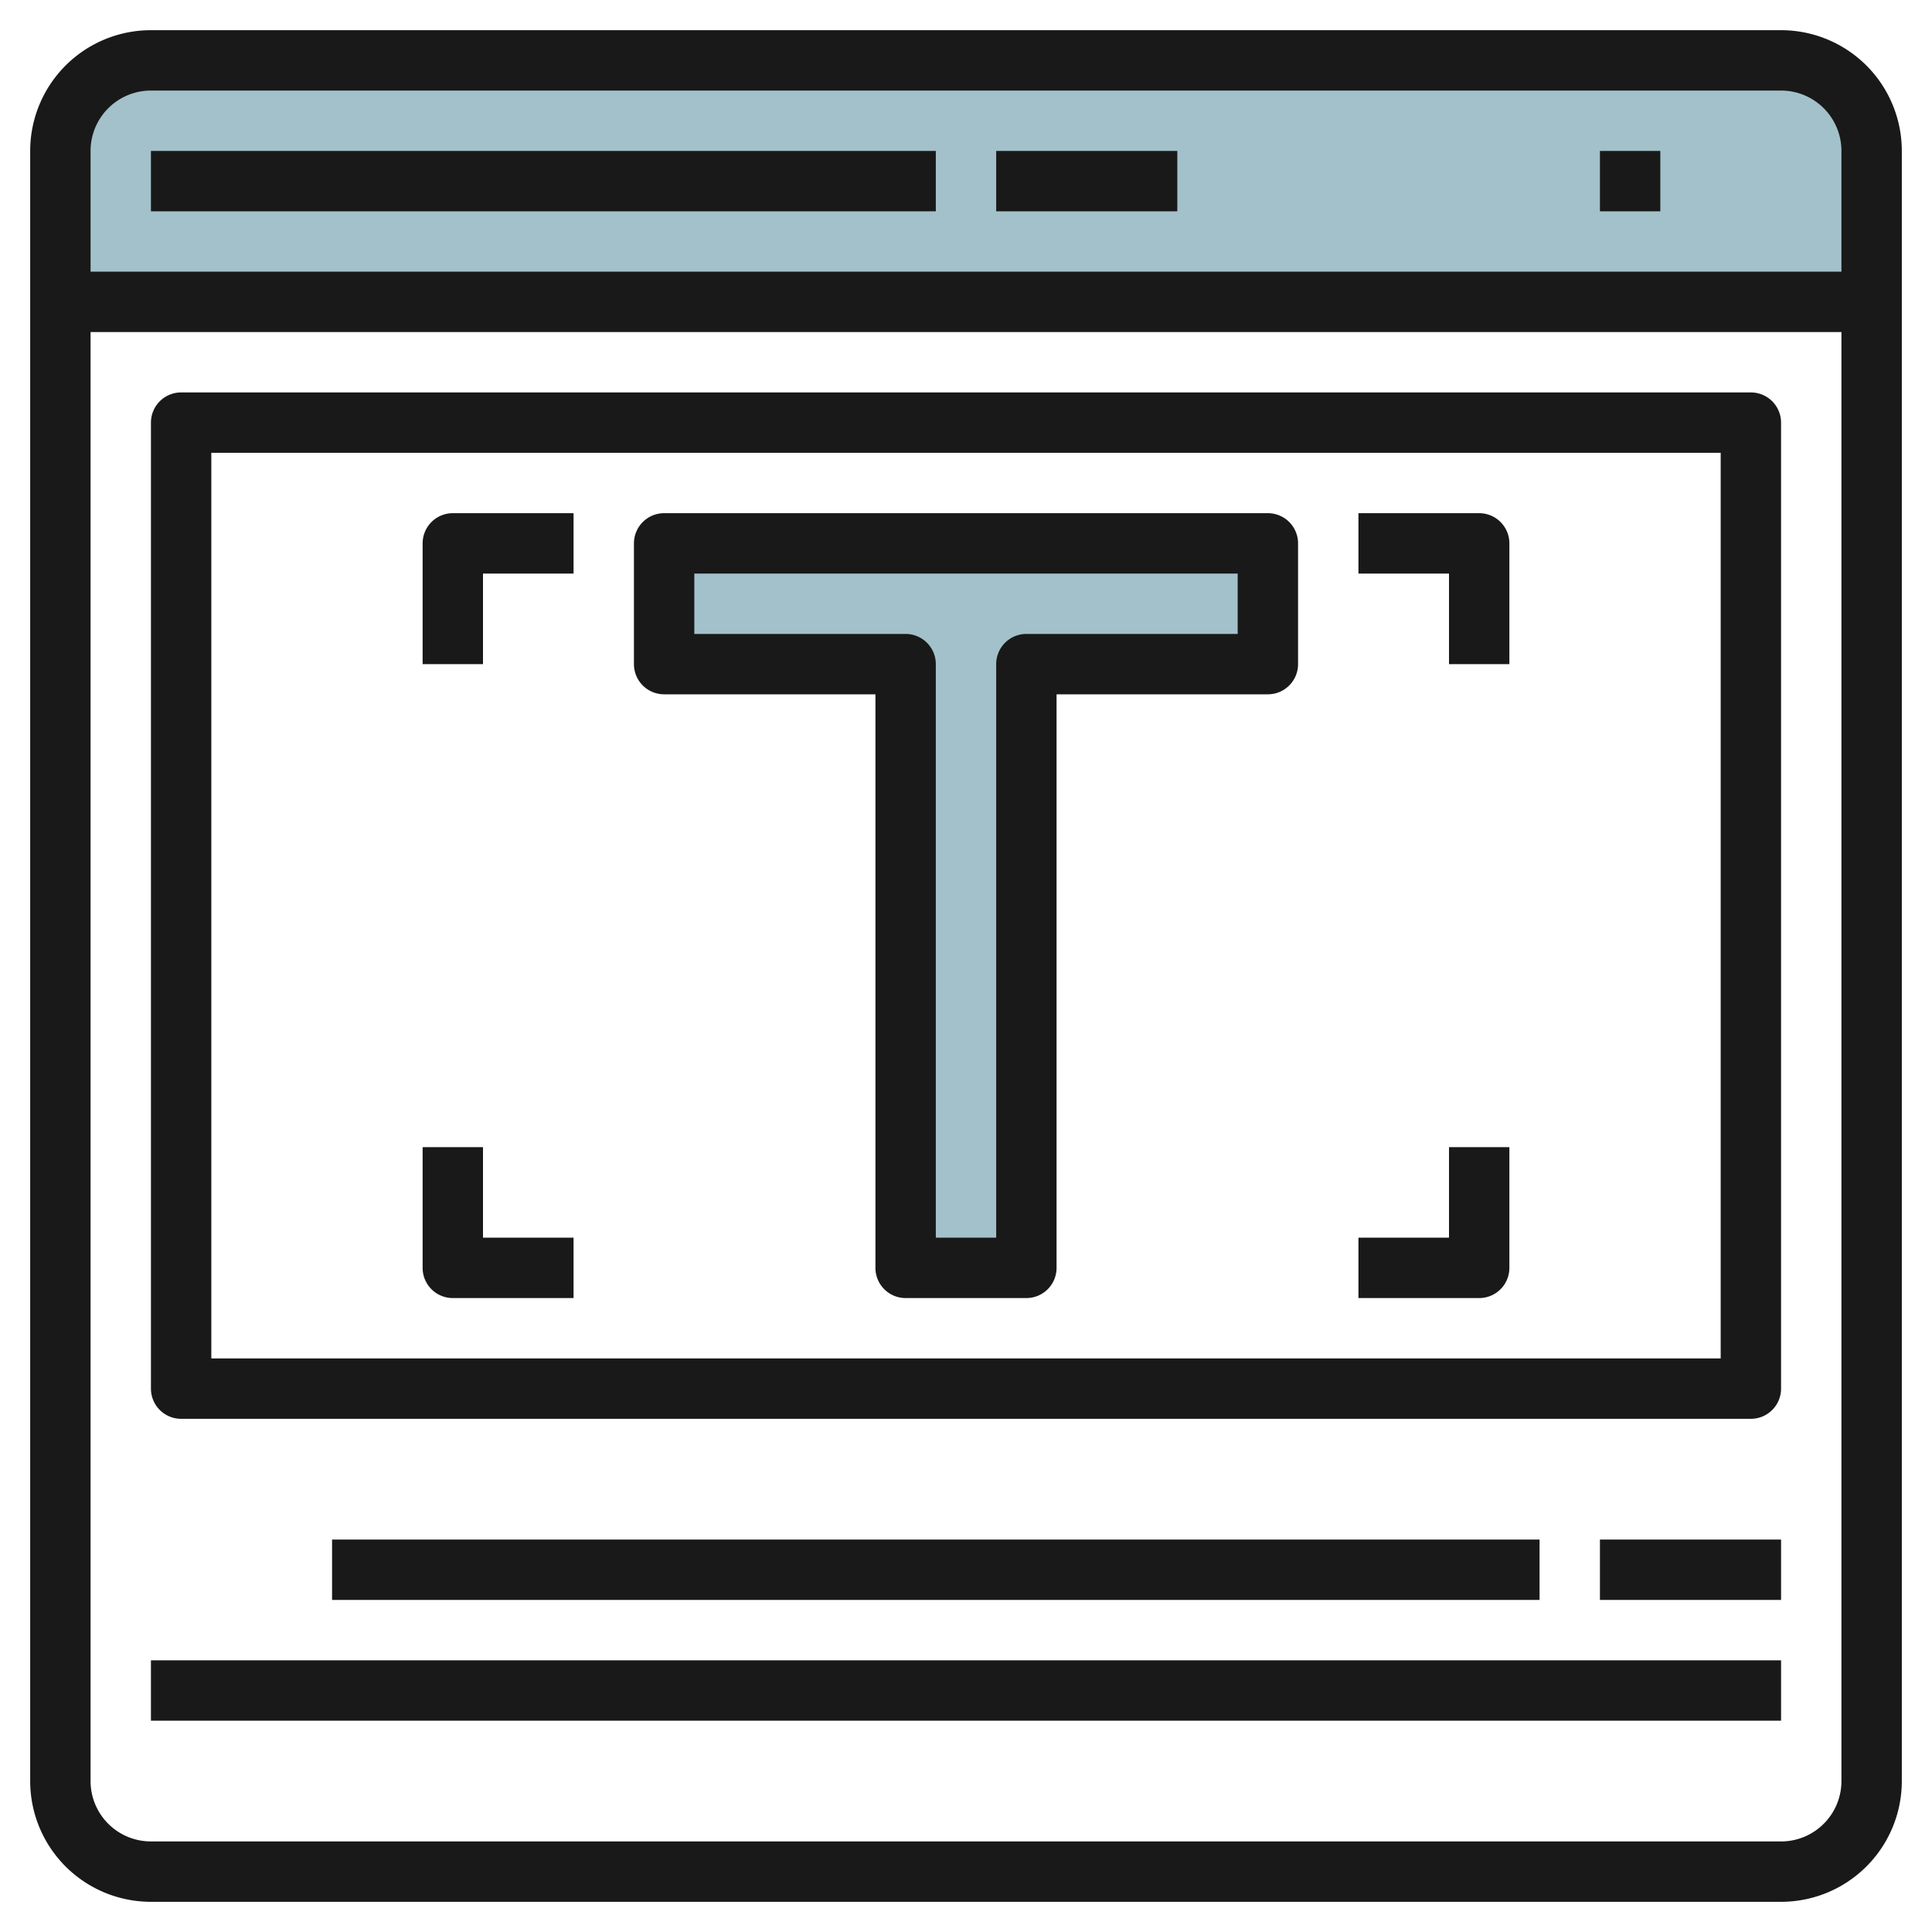 <svg height="512" viewBox="0 0 64 64" width="512" xmlns="http://www.w3.org/2000/svg"><g id="Layer_16" data-name="Layer 16"><path d="m62 10h-60v-5a3 3 0 0 1 3-3h54a3 3 0 0 1 3 3z" fill="#a3c1ca"/><path d="m34 22v20h-4v-20h-8v-4h20v4z" fill="#a3c1ca"/><g fill="#191919"><path d="m59 1h-54a4 4 0 0 0 -4 4v54a4 4 0 0 0 4 4h54a4 4 0 0 0 4-4v-54a4 4 0 0 0 -4-4zm-54 2h54a2 2 0 0 1 2 2v4h-58v-4a2 2 0 0 1 2-2zm54 58h-54a2 2 0 0 1 -2-2v-48h58v48a2 2 0 0 1 -2 2z"/><path d="m5 5h26v2h-26z"/><path d="m33 5h6v2h-6z"/><path d="m53 5h2v2h-2z"/><path d="m58 13h-52a1 1 0 0 0 -1 1v32a1 1 0 0 0 1 1h52a1 1 0 0 0 1-1v-32a1 1 0 0 0 -1-1zm-1 32h-50v-30h50z"/><path d="m22 23h7v19a1 1 0 0 0 1 1h4a1 1 0 0 0 1-1v-19h7a1 1 0 0 0 1-1v-4a1 1 0 0 0 -1-1h-20a1 1 0 0 0 -1 1v4a1 1 0 0 0 1 1zm1-4h18v2h-7a1 1 0 0 0 -1 1v19h-2v-19a1 1 0 0 0 -1-1h-7z"/><path d="m16 19h3v-2h-4a1 1 0 0 0 -1 1v4h2z"/><path d="m48 22h2v-4a1 1 0 0 0 -1-1h-4v2h3z"/><path d="m15 43h4v-2h-3v-3h-2v4a1 1 0 0 0 1 1z"/><path d="m50 42v-4h-2v3h-3v2h4a1 1 0 0 0 1-1z"/><path d="m11 51h40v2h-40z"/><path d="m53 51h6v2h-6z"/><path d="m5 55h54v2h-54z"/></g></g></svg>